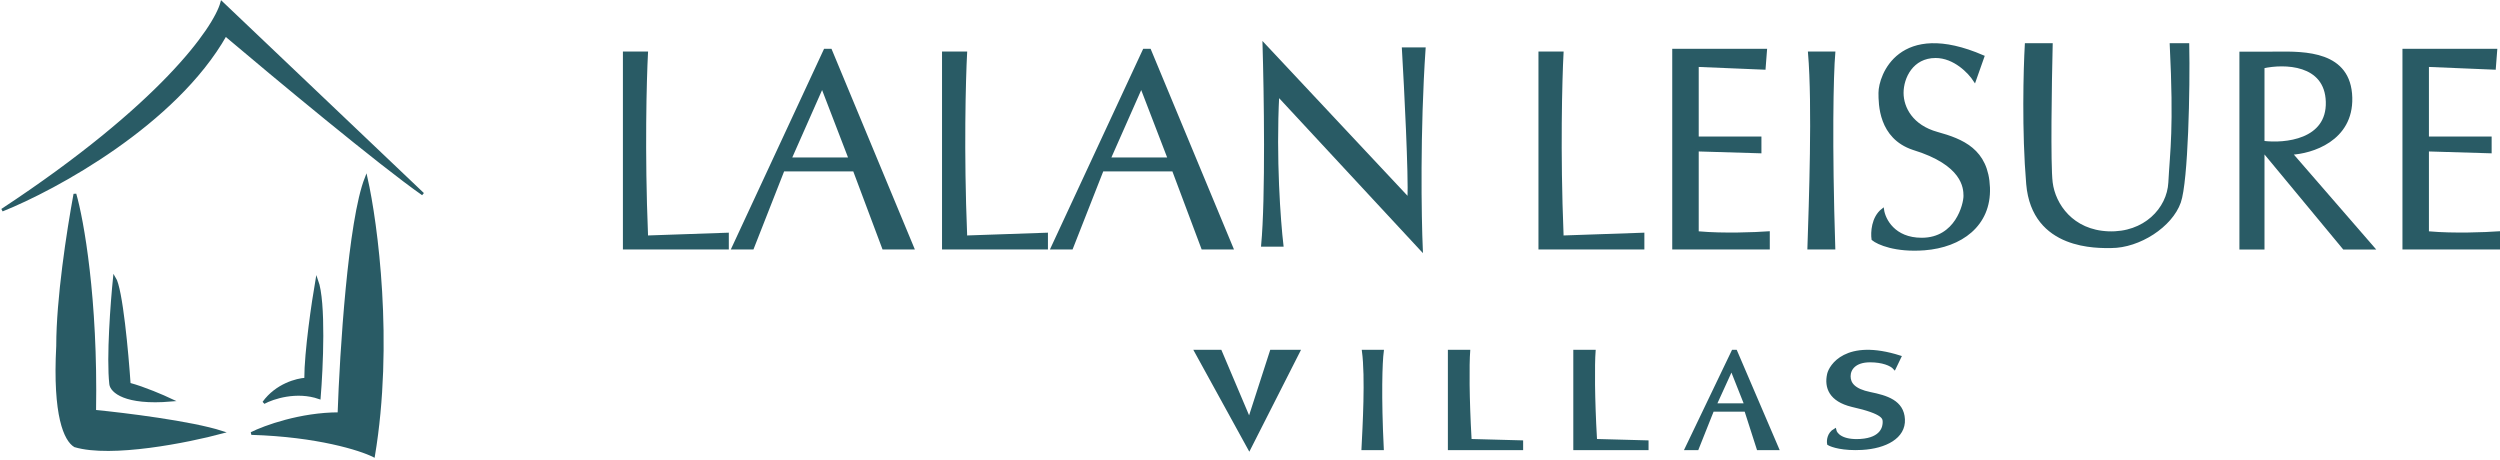 <svg width="897" height="165" viewBox="0 0 897 165" fill="none" xmlns="http://www.w3.org/2000/svg">
<path d="M736.001 16H727.001C726.501 24.833 725.901 47.2 727.501 66C729.501 89.5 753 88.5 757.501 88.5C767.5 88.5 778.999 81.074 782 72.5C784.625 65 785.334 31.667 785.001 16H779.001C780.501 46.5 779.111 53.919 778.501 65.5C778 75 769.5 84 756.5 83.5C743.5 83 737.001 73.5 736.001 65.5C735.201 59.1 735.668 29.833 736.001 16Z" fill="#295B65" stroke="#295B65"/>
<path d="M232 19H224V89H261V84L232 85V84C230.8 54.8 231.5 28.5 232 19Z" fill="#295B65" stroke="#295B65"/>
<path d="M346.5 19H338.5V89H375.5V84L346.5 85V84C345.3 54.8 346 28.5 346.5 19Z" fill="#295B65" stroke="#295B65"/>
<path d="M560.5 19H552.5V89H589.5V84L560.5 85V84C559.3 54.8 560 28.5 560.5 19Z" fill="#295B65" stroke="#295B65"/>
<path fill-rule="evenodd" clip-rule="evenodd" d="M263 89H270L281 61H306.5L317 89H327.5L298 18H296L263 89ZM283.5 57L295 31L305 57H283.5Z" fill="#295B65"/>
<path d="M270 89V89.5H270.341L270.465 89.183L270 89ZM263 89L262.547 88.789L262.216 89.5H263V89ZM281 61V60.5H280.659L280.535 60.817L281 61ZM306.5 61L306.968 60.824L306.847 60.5H306.5V61ZM317 89L316.532 89.176L316.653 89.5H317V89ZM327.5 89V89.5H328.249L327.962 88.808L327.5 89ZM298 18L298.462 17.808L298.334 17.5H298V18ZM296 18V17.5H295.681L295.547 17.789L296 18ZM295 31L295.467 30.82L295.032 29.691L294.543 30.798L295 31ZM283.5 57L283.043 56.798L282.732 57.5H283.5V57ZM305 57V57.5H305.728L305.467 56.821L305 57ZM270 88.5H263V89.5H270V88.5ZM280.535 60.817L269.535 88.817L270.465 89.183L281.465 61.183L280.535 60.817ZM306.5 60.5H281V61.5H306.5V60.5ZM317.468 88.824L306.968 60.824L306.032 61.176L316.532 89.176L317.468 88.824ZM327.5 88.5H317V89.5H327.5V88.5ZM297.538 18.192L327.038 89.192L327.962 88.808L298.462 17.808L297.538 18.192ZM296 18.5H298V17.5H296V18.5ZM263.453 89.211L296.453 18.211L295.547 17.789L262.547 88.789L263.453 89.211ZM294.543 30.798L283.043 56.798L283.957 57.202L295.457 31.202L294.543 30.798ZM305.467 56.821L295.467 30.82L294.533 31.18L304.533 57.179L305.467 56.821ZM283.5 57.5H305V56.5H283.5V57.5ZM294.543 30.798L283.043 56.798L283.957 57.202L295.457 31.202L294.543 30.798Z" fill="#295B65"/>
<path fill-rule="evenodd" clip-rule="evenodd" d="M377.5 89H384.5L395.5 61H421L431.5 89H442L412.5 18H410.5L377.5 89ZM398 57L409.5 31L419.5 57H398Z" fill="#295B65"/>
<path d="M384.5 89V89.5H384.841L384.965 89.183L384.5 89ZM377.5 89L377.047 88.789L376.716 89.5H377.5V89ZM395.5 61V60.5H395.159L395.035 60.817L395.5 61ZM421 61L421.468 60.824L421.347 60.5H421V61ZM431.5 89L431.032 89.176L431.153 89.5H431.5V89ZM442 89V89.5H442.749L442.462 88.808L442 89ZM412.5 18L412.962 17.808L412.834 17.5H412.5V18ZM410.5 18V17.5H410.181L410.047 17.789L410.5 18ZM409.5 31L409.967 30.82L409.532 29.691L409.043 30.798L409.5 31ZM398 57L397.543 56.798L397.232 57.5H398V57ZM419.5 57V57.5H420.228L419.967 56.821L419.5 57ZM384.5 88.5H377.5V89.5H384.5V88.5ZM395.035 60.817L384.035 88.817L384.965 89.183L395.965 61.183L395.035 60.817ZM421 60.5H395.5V61.5H421V60.5ZM431.968 88.824L421.468 60.824L420.532 61.176L431.032 89.176L431.968 88.824ZM442 88.5H431.5V89.5H442V88.5ZM412.038 18.192L441.538 89.192L442.462 88.808L412.962 17.808L412.038 18.192ZM410.5 18.5H412.5V17.5H410.5V18.5ZM377.953 89.211L410.953 18.211L410.047 17.789L377.047 88.789L377.953 89.211ZM409.043 30.798L397.543 56.798L398.457 57.202L409.957 31.202L409.043 30.798ZM419.967 56.821L409.967 30.82L409.033 31.18L419.033 57.179L419.967 56.821ZM398 57.5H419.5V56.5H398V57.5ZM409.043 30.798L397.543 56.798L398.457 57.202L409.957 31.202L409.043 30.798Z" fill="#295B65"/>
<path d="M460 88H453C454.6 70.8 454 32.833 453.5 16L505.5 71.5C505.9 62.7 504.333 31.833 503.5 17.5H511C509 47.1 509.5 77.833 510 89.5L458.5 34C457.3 56.8 459 79.5 460 88Z" fill="#295B65" stroke="#295B65"/>
<path d="M600.5 89V18H633.5L633 24.5L609 23.5V49.5H631.5V54.5L609 53.83V83.5H609.5C618.3 84.3 629.833 83.833 634.5 83.5V89H600.5Z" fill="#295B65" stroke="#295B65"/>
<path d="M862.5 89V18H895.5L895 24.5L871 23.5V49.5H893.5V54.5L871 53.83V83.5H871.5C880.3 84.3 891.833 83.833 896.5 83.5V89H862.5Z" fill="#295B65" stroke="#295B65"/>
<path d="M658 19H649.215C650.815 37.8 649.5 73.333 649 89H658C656.8 51.4 657.333 26.833 658 19Z" fill="#295B65" stroke="#295B65"/>
<path d="M708.5 28.808L711.5 20.308C681.5 7.308 674.5 27.308 674.5 33.308C674.5 37.308 674.5 49.308 686.5 53.308C704.5 58.808 705 67.308 705 70.308C705 73.308 702 85.808 689.5 85.808C679.5 85.808 676 78.808 675.5 75.308C671.9 78.108 671.667 83.475 672 85.808C673.834 87.308 680.1 90.108 690.5 89.308C703.5 88.308 714 80.808 713.5 67.308C713 53.808 704 50.308 695 47.808C686 45.308 682.5 38.808 682.5 33.308C682.5 27.808 686 20.308 694.5 20.308C701.3 20.308 706.667 25.975 708.5 28.808Z" fill="#295B65" stroke="#295B65"/>
<path fill-rule="evenodd" clip-rule="evenodd" d="M804 89.032H812V54.032L841 89.032L851.5 89.032L822 55.032C829.333 54.699 843.9 50.232 843.5 35.032C843.072 18.756 827.005 18.915 816.714 19.017C815.941 19.025 815.199 19.032 814.5 19.032H804V89.032ZM812 24.032V51.032C819.833 52.032 835.4 50.532 835 36.532C834.6 22.532 819.5 22.366 812 24.032Z" fill="#295B65"/>
<path d="M812 89.032V89.532H812.5V89.032H812ZM804 89.032H803.5V89.532H804V89.032ZM812 54.032L812.385 53.713L811.5 52.645V54.032H812ZM841 89.032L840.615 89.351L840.765 89.532L841 89.532L841 89.032ZM851.5 89.032L851.5 89.532L852.596 89.532L851.878 88.704L851.5 89.032ZM822 55.032L821.977 54.533L820.945 54.58L821.622 55.36L822 55.032ZM843.5 35.032L843 35.045L843 35.045L843.5 35.032ZM816.714 19.017L816.71 18.517L816.714 19.017ZM804 19.032V18.532H803.5V19.032H804ZM812 51.032H811.5V51.472L811.937 51.528L812 51.032ZM812 24.032L811.892 23.544L811.5 23.631V24.032H812ZM835 36.532L834.5 36.547L835 36.532ZM812 88.532H804V89.532H812V88.532ZM811.5 54.032V89.032H812.5V54.032H811.5ZM841.385 88.713L812.385 53.713L811.615 54.351L840.615 89.351L841.385 88.713ZM851.5 88.532L841 88.532L841 89.532L851.5 89.532L851.5 88.532ZM821.622 55.36L851.122 89.36L851.878 88.704L822.378 54.704L821.622 55.36ZM843 35.045C843.195 42.45 839.758 47.216 835.369 50.193C830.956 53.187 825.577 54.369 821.977 54.533L822.023 55.532C825.756 55.362 831.327 54.144 835.931 51.021C840.559 47.882 844.205 42.814 844 35.019L843 35.045ZM816.719 19.517C821.886 19.466 828.378 19.408 833.632 21.352C836.247 22.319 838.528 23.774 840.183 25.952C841.836 28.126 842.895 31.062 843 35.045L844 35.019C843.89 30.864 842.781 27.716 840.979 25.346C839.18 22.98 836.721 21.429 833.979 20.414C828.52 18.394 821.833 18.466 816.71 18.517L816.719 19.517ZM814.5 19.532C815.202 19.532 815.946 19.525 816.719 19.517L816.71 18.517C815.935 18.525 815.196 18.532 814.5 18.532V19.532ZM804 19.532H814.5V18.532H804V19.532ZM804.5 89.032V19.032H803.5V89.032H804.5ZM812.5 51.032V24.032H811.5V51.032H812.5ZM834.5 36.547C834.597 39.948 833.726 42.555 832.272 44.55C830.815 46.551 828.746 47.971 826.396 48.945C821.683 50.901 815.929 51.03 812.063 50.536L811.937 51.528C815.904 52.035 821.85 51.914 826.779 49.869C829.25 48.844 831.487 47.326 833.081 45.139C834.678 42.947 835.603 40.117 835.5 36.518L834.5 36.547ZM812.108 24.52C815.808 23.698 821.359 23.337 826.005 24.882C828.32 25.651 830.389 26.887 831.904 28.753C833.415 30.616 834.403 33.141 834.5 36.547L835.5 36.518C835.397 32.923 834.348 30.178 832.68 28.123C831.017 26.073 828.767 24.746 826.32 23.933C821.441 22.311 815.692 22.7 811.892 23.544L812.108 24.52Z" fill="#295B65"/>
<path d="M437.88 126H429L448.24 161L466 126H456.133L448.24 150.452L437.88 126Z" fill="#295B65" stroke="#295B65"/>
<path d="M527 126H520V161H546V158.5L527.5 158V157.5C526.657 142.9 526.649 130.75 527 126Z" fill="#295B65" stroke="#295B65"/>
<path d="M572 126H565V161H591V158.5L572.5 158V157.5C571.657 142.9 571.649 130.75 572 126Z" fill="#295B65" stroke="#295B65"/>
<path fill-rule="evenodd" clip-rule="evenodd" d="M605 161H609L614.5 147.197H626.355L630.786 161H637.796L622.796 126H621.779L605 161ZM615.425 145.225L621.273 132.408L626.357 145.225H615.425Z" fill="#295B65"/>
<path d="M609 161V161.5H609.339L609.464 161.185L609 161ZM605 161L604.549 160.784L604.206 161.5H605V161ZM614.5 147.197V146.697H614.161L614.036 147.012L614.5 147.197ZM626.355 147.197L626.831 147.044L626.72 146.697H626.355V147.197ZM630.786 161L630.31 161.153L630.422 161.5H630.786V161ZM637.796 161V161.5H638.554L638.255 160.803L637.796 161ZM622.796 126L623.256 125.803L623.126 125.5H622.796V126ZM621.779 126V125.5H621.464L621.328 125.784L621.779 126ZM621.273 132.408L621.737 132.224L621.305 131.133L620.818 132.201L621.273 132.408ZM615.425 145.225L614.97 145.018L614.648 145.725H615.425V145.225ZM626.357 145.225V145.725H627.093L626.822 145.041L626.357 145.225ZM625.629 145.225V145.725H626.364L626.094 145.042L625.629 145.225ZM615.423 145.225L614.972 145.011L614.633 145.725H615.423V145.225ZM609 160.5H605V161.5H609V160.5ZM614.036 147.012L608.536 160.815L609.464 161.185L614.964 147.382L614.036 147.012ZM626.355 146.697H614.5V147.697H626.355V146.697ZM631.262 160.847L626.831 147.044L625.879 147.35L630.31 161.153L631.262 160.847ZM637.796 160.5H630.786V161.5H637.796V160.5ZM622.337 126.197L637.336 161.197L638.255 160.803L623.256 125.803L622.337 126.197ZM621.779 126.5H622.796V125.5H621.779V126.5ZM605.451 161.216L622.23 126.216L621.328 125.784L604.549 160.784L605.451 161.216ZM620.818 132.201L614.97 145.018L615.88 145.433L621.728 132.616L620.818 132.201ZM626.822 145.041L621.737 132.224L620.808 132.593L625.892 145.409L626.822 145.041ZM615.425 145.725H626.357V144.725H615.425V145.725ZM615.678 145.725H625.629V144.725H615.678V145.725ZM626.094 145.042L626.094 145.041L625.164 145.409L625.164 145.409L626.094 145.042ZM615.017 144.916L614.972 145.011L615.875 145.44L615.92 145.345L615.017 144.916ZM615.423 145.725H615.678V144.725H615.423V145.725Z" fill="#295B65"/>
<path d="M679.747 132.103L681.693 128.053C662.234 121.858 656.701 131.458 656.072 134.247C655 139 656.718 143.594 664.501 145.5C676.176 148.121 676.001 150.07 676.001 151.499C676.001 152.929 675.501 157.499 667.501 158C661.027 158.405 658.666 155.929 658.342 154.261C656.007 155.596 655.856 158.153 656.072 159.265C657.261 159.98 661.326 161.314 668.072 160.933C676.504 160.456 683.314 156.882 682.99 150.449C682.666 144.016 676.828 142.348 670.99 141.157C665.153 139.966 663.501 137.62 663.501 134.999C663.501 132.379 665.477 129.499 670.99 129.499C675.401 129.499 678.558 130.753 679.747 132.103Z" fill="#295B65" stroke="#295B65"/>
<path d="M496 126H489.167C490.412 135.4 489.389 153.167 489 161H496C495.067 142.2 495.481 129.917 496 126Z" fill="#295B65" stroke="#295B65"/>
<path d="M121.635 148.446C107.82 148.446 94.92 153.169 90.197 155.53C113.93 156.239 129.309 161.139 134.032 163.5C140.763 123.119 135.066 80.258 131.376 63.875C125.354 79.107 122.373 126.602 121.635 148.446Z" fill="#295B65" stroke="#295B65"/>
<path d="M114.55 142.689C106.403 139.855 97.872 142.689 94.625 144.46C99.23 138.084 106.58 136.195 109.679 136.047C109.679 126.129 112.336 108.3 113.665 100.625C116.498 108.418 115.436 131.915 114.55 142.689Z" fill="#295B65" stroke="#295B65"/>
<path d="M39.721 137.819C38.658 128.255 40.164 108.448 41.049 99.74C43.529 103.637 45.624 126.75 46.362 137.819C51.675 139.236 58.612 142.247 61.417 143.575C44.768 144.992 40.016 140.328 39.721 137.819Z" fill="#295B65" stroke="#295B65"/>
<path d="M80.899 12.512C62.834 44.392 19.943 67.712 0.756 75.387C57.786 37.839 77.061 10.151 79.571 1C93.385 14.106 133.442 52.215 151.744 69.631C136.512 59.004 98.167 27.124 80.899 12.512Z" fill="#295B65" stroke="#295B65"/>
<path d="M33.964 147.56C34.672 107.179 29.536 78.782 26.879 69.631C24.4 83.091 20.681 107.267 20.681 124.093C19.352 149.331 23.485 157.892 26.879 159.958C39.985 163.854 67.467 158.334 79.57 155.087C68.589 151.545 44.59 148.593 33.964 147.56Z" fill="#295B65" stroke="#295B65"/>
</svg>
